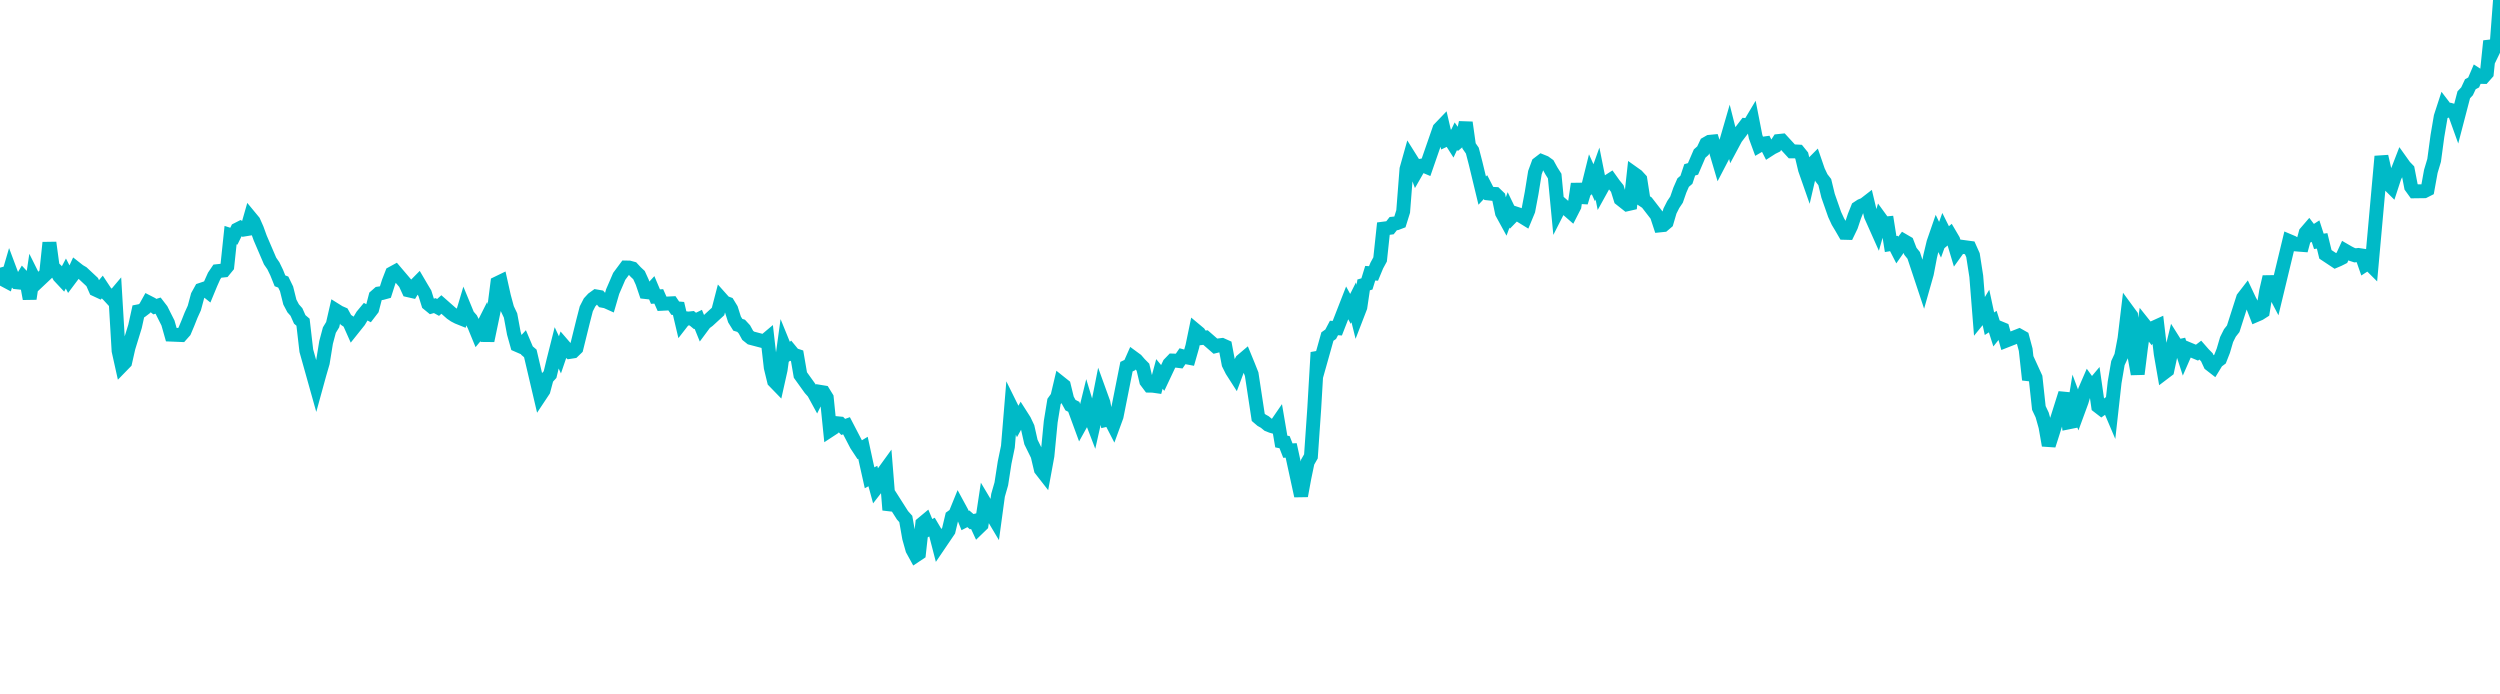<svg width="180" height="50" xmlns="http://www.w3.org/2000/svg"><path d="M 0,19.272 L 0.237,20.127 L 0.474,20.253 L 0.711,19.443 L 0.949,20.079 L 1.186,20.323 L 1.423,20.348 L 1.66,19.951 L 1.897,20.206 L 2.134,21.512 L 2.372,19.915 L 2.609,20.39 L 3.32,19.72 L 3.557,17.469 L 3.794,19.216 L 4.032,19.449 L 4.269,19.89 L 4.506,20.143 L 4.743,19.694 L 4.98,20.154 L 5.217,19.838 L 5.455,19.32 L 5.692,19.506 L 5.929,19.646 L 6.64,20.31 L 6.877,20.849 L 7.115,20.96 L 7.352,20.679 L 7.589,21.037 L 7.826,21.274 L 8.063,21.531 L 8.3,21.25 L 8.538,25.259 L 8.775,26.327 L 9.012,26.083 L 9.249,25.038 L 9.723,23.495 L 9.96,22.417 L 10.198,22.371 L 10.435,22.191 L 10.672,21.765 L 10.909,21.887 L 11.146,22.079 L 11.383,22.004 L 11.621,22.313 L 11.858,22.786 L 12.095,23.256 L 12.332,24.094 L 13.043,24.123 L 13.281,23.855 L 13.518,23.293 L 13.755,22.698 L 13.992,22.176 L 14.229,21.294 L 14.466,20.865 L 14.704,20.785 L 14.941,20.975 L 15.178,20.403 L 15.415,19.874 L 15.652,19.522 L 16.126,19.472 L 16.364,19.181 L 16.601,16.93 L 16.838,17.006 L 17.075,16.526 L 17.312,16.405 L 17.549,16.531 L 17.787,16.492 L 18.024,15.66 L 18.261,15.947 L 18.498,16.482 L 18.735,17.136 L 19.447,18.796 L 19.684,19.139 L 19.921,19.628 L 20.158,20.219 L 20.395,20.309 L 20.632,20.796 L 20.87,21.75 L 21.107,22.198 L 21.344,22.465 L 21.581,22.997 L 21.818,23.199 L 22.055,25.249 L 22.767,27.789 L 23.004,26.926 L 23.241,26.112 L 23.478,24.653 L 23.715,23.766 L 23.953,23.375 L 24.19,22.344 L 24.427,22.492 L 24.664,22.595 L 24.901,23.025 L 25.138,23.184 L 25.375,23.716 L 25.85,23.121 L 26.087,22.726 L 26.324,22.44 L 26.561,22.565 L 26.798,22.257 L 27.036,21.341 L 27.273,21.133 L 27.51,21.098 L 27.747,21.033 L 27.984,20.29 L 28.221,19.679 L 28.458,19.55 L 29.17,20.387 L 29.407,20.901 L 29.644,20.955 L 29.881,20.56 L 30.119,20.319 L 30.356,20.723 L 30.593,21.119 L 30.83,21.877 L 31.067,22.071 L 31.304,22.004 L 31.542,22.135 L 31.779,21.924 L 32.49,22.551 L 32.727,22.713 L 32.964,22.836 L 33.202,22.932 L 33.439,22.135 L 33.676,22.71 L 33.913,22.982 L 34.15,23.458 L 34.387,24.036 L 34.625,23.75 L 34.862,23.279 L 35.099,24.527 L 35.573,22.254 L 35.81,20.387 L 36.047,20.272 L 36.285,21.337 L 36.522,22.215 L 36.759,22.716 L 36.996,23.994 L 37.233,24.84 L 37.47,24.943 L 37.708,24.684 L 37.945,25.244 L 38.182,25.445 L 38.893,28.477 L 39.13,28.12 L 39.368,27.231 L 39.605,26.969 L 39.842,25.984 L 40.079,25.042 L 40.316,25.549 L 40.553,24.854 L 40.791,25.13 L 41.028,25.339 L 41.265,25.302 L 41.502,25.073 L 41.976,23.153 L 42.213,22.233 L 42.451,21.769 L 42.688,21.512 L 42.925,21.341 L 43.162,21.382 L 43.399,21.658 L 43.636,21.702 L 43.874,21.809 L 44.111,20.994 L 44.348,20.448 L 44.585,19.897 L 45.059,19.259 L 45.296,19.263 L 45.534,19.329 L 45.771,19.585 L 46.008,19.807 L 46.245,20.328 L 46.482,21.027 L 46.719,21.053 L 46.957,20.793 L 47.194,21.355 L 47.431,21.34 L 47.668,21.873 L 48.379,21.837 L 48.617,22.188 L 48.854,22.208 L 49.091,23.213 L 49.328,22.908 L 49.565,22.936 L 49.802,22.911 L 50.04,23.107 L 50.277,22.992 L 50.514,23.576 L 50.751,23.256 L 50.988,23.081 L 51.7,22.428 L 51.937,21.515 L 52.174,21.781 L 52.411,21.867 L 52.648,22.255 L 52.885,23.002 L 53.123,23.384 L 53.36,23.457 L 53.597,23.715 L 53.834,24.145 L 54.071,24.335 L 55.02,24.584 L 55.257,24.385 L 55.494,26.463 L 55.731,27.44 L 55.968,27.684 L 56.206,26.615 L 56.443,24.892 L 56.68,25.474 L 56.917,25.252 L 57.154,25.54 L 57.391,25.617 L 57.628,27 L 58.34,27.992 L 58.577,28.255 L 58.814,28.689 L 59.051,28.212 L 59.289,28.251 L 59.526,28.635 L 59.763,30.97 L 60,30.815 L 60.237,30.469 L 60.474,30.492 L 60.711,30.739 L 60.949,30.654 L 61.66,32.024 L 61.897,32.383 L 62.134,32.239 L 62.372,33.341 L 62.609,34.401 L 62.846,34.274 L 63.083,35.145 L 63.32,34.84 L 63.557,34.094 L 63.794,33.766 L 64.032,36.718 L 64.269,35.985 L 64.98,37.101 L 65.217,37.366 L 65.455,38.723 L 65.692,39.569 L 65.929,40 L 66.166,39.842 L 66.403,37.705 L 66.64,37.508 L 66.877,38.073 L 67.115,37.944 L 67.352,38.344 L 67.589,39.259 L 68.3,38.211 L 68.538,37.211 L 68.775,37.04 L 69.012,36.457 L 69.249,36.894 L 69.486,37.478 L 69.723,37.355 L 69.96,37.56 L 70.198,37.5 L 70.435,38.014 L 70.672,37.785 L 70.909,36.21 L 71.621,37.405 L 71.858,35.663 L 72.095,34.838 L 72.332,33.305 L 72.569,32.161 L 72.806,29.289 L 73.043,29.767 L 73.281,30.334 L 73.518,29.904 L 73.755,30.276 L 73.992,30.777 L 74.229,31.827 L 74.704,32.793 L 74.941,33.802 L 75.178,34.106 L 75.415,32.816 L 75.652,30.365 L 75.889,28.91 L 76.126,28.582 L 76.364,27.576 L 76.601,27.765 L 76.838,28.739 L 77.075,29.17 L 77.312,29.289 L 77.787,30.584 L 78.024,30.157 L 78.261,29.19 L 78.498,29.972 L 78.735,30.591 L 78.972,29.539 L 79.209,28.337 L 79.447,28.994 L 79.684,30.221 L 79.921,30.165 L 80.158,30.625 L 80.395,29.977 L 81.107,26.4 L 81.344,26.287 L 81.581,25.75 L 81.818,25.924 L 82.055,26.198 L 82.292,26.437 L 82.53,27.451 L 82.767,27.767 L 83.004,27.771 L 83.241,27.805 L 83.478,26.924 L 83.715,27.212 L 84.19,26.204 L 84.427,25.958 L 84.664,25.966 L 84.901,25.996 L 85.138,25.651 L 85.375,25.717 L 85.613,25.762 L 85.85,24.933 L 86.087,23.786 L 86.324,23.984 L 86.561,24.334 L 86.798,24.304 L 87.51,24.925 L 87.747,24.867 L 87.984,24.838 L 88.221,24.945 L 88.458,26.205 L 88.696,26.681 L 88.933,27.051 L 89.17,26.414 L 89.407,25.962 L 89.644,25.761 L 89.881,26.339 L 90.119,26.938 L 90.593,30.05 L 90.83,30.252 L 91.067,30.385 L 91.304,30.581 L 91.542,30.675 L 91.779,30.741 L 92.016,30.396 L 92.253,31.789 L 92.49,31.837 L 92.727,32.443 L 92.964,32.43 L 93.676,35.704 L 93.913,34.413 L 94.15,33.273 L 94.387,32.859 L 94.625,29.417 L 94.862,25.375 L 95.099,25.922 L 95.336,25.082 L 95.573,24.232 L 95.81,24.064 L 96.047,23.614 L 96.285,23.631 L 96.996,21.807 L 97.233,22.239 L 97.47,21.766 L 97.708,22.734 L 97.945,22.12 L 98.182,20.513 L 98.419,20.443 L 98.656,19.672 L 98.893,19.688 L 99.13,19.117 L 99.368,18.679 L 99.605,16.461 L 100.079,16.4 L 100.316,16.1 L 100.553,16.075 L 100.791,15.985 L 101.028,15.226 L 101.265,12.178 L 101.502,11.333 L 101.739,11.711 L 101.976,12.361 L 102.213,11.947 L 102.451,11.906 L 102.688,12.006 L 103.636,9.274 L 103.874,9.026 L 104.111,10.049 L 104.348,9.938 L 104.585,10.31 L 104.822,9.805 L 105.059,10.141 L 105.296,9.941 L 105.534,8.821 L 105.771,10.504 L 106.008,10.845 L 106.245,11.759 L 106.719,13.724 L 106.957,13.47 L 107.194,13.93 L 107.431,13.956 L 107.668,13.966 L 107.905,14.193 L 108.142,15.329 L 108.379,15.763 L 108.617,15.114 L 108.854,15.603 L 109.091,15.359 L 109.328,15.437 L 109.802,15.728 L 110.04,15.153 L 110.277,13.899 L 110.514,12.43 L 110.751,11.784 L 110.988,11.603 L 111.225,11.699 L 111.462,11.869 L 111.7,12.303 L 111.937,12.677 L 112.174,15.155 L 112.411,14.689 L 113.123,15.311 L 113.36,14.847 L 113.597,13.237 L 113.834,14.575 L 114.071,13.784 L 114.308,13.586 L 114.545,12.631 L 114.783,13.158 L 115.02,12.495 L 115.257,13.682 L 115.494,13.253 L 115.968,12.948 L 116.206,13.281 L 116.443,13.575 L 116.68,14.334 L 116.917,14.522 L 117.154,14.709 L 117.391,14.655 L 117.628,12.49 L 117.866,12.659 L 118.103,12.917 L 118.34,14.43 L 118.577,14.587 L 119.289,15.508 L 119.526,16.228 L 119.763,16.204 L 120,16.002 L 120.237,15.195 L 120.474,14.726 L 120.711,14.373 L 120.949,13.689 L 121.186,13.147 L 121.423,12.944 L 121.66,12.229 L 121.897,12.161 L 122.372,11.057 L 122.609,10.847 L 122.846,10.347 L 123.083,10.211 L 123.32,10.188 L 123.557,10.92 L 123.794,11.721 L 124.032,11.264 L 124.269,10.263 L 124.506,9.445 L 124.743,10.381 L 124.98,9.939 L 125.692,9.004 L 125.929,9.026 L 126.166,8.63 L 126.403,9.843 L 126.64,10.489 L 126.877,10.351 L 127.115,10.318 L 127.352,10.788 L 127.589,10.636 L 127.826,10.52 L 128.063,10.151 L 128.3,10.126 L 129.012,10.9 L 129.249,10.9 L 129.486,10.913 L 129.723,11.206 L 129.96,12.201 L 130.198,12.881 L 130.435,11.856 L 130.672,11.618 L 130.909,12.305 L 131.146,12.805 L 131.383,13.11 L 131.621,14.092 L 132.095,15.446 L 132.332,15.959 L 132.569,16.354 L 132.806,16.764 L 133.043,16.77 L 133.281,16.277 L 133.518,15.566 L 133.755,14.974 L 133.992,14.818 L 134.229,14.722 L 134.466,14.539 L 134.704,15.536 L 135.178,16.599 L 135.415,15.775 L 135.652,16.101 L 135.889,16.078 L 136.126,17.572 L 136.364,17.532 L 136.601,17.995 L 136.838,17.656 L 137.075,17.341 L 137.312,17.479 L 137.549,18.094 L 137.787,18.389 L 138.498,20.529 L 138.735,19.693 L 138.972,18.453 L 139.209,17.464 L 139.447,16.774 L 139.684,17.262 L 139.921,16.603 L 140.158,17.079 L 140.395,16.879 L 140.632,17.282 L 140.87,18.078 L 141.107,17.748 L 141.818,17.844 L 142.055,18.373 L 142.292,19.897 L 142.53,22.892 L 142.767,22.601 L 143.004,22.205 L 143.241,23.308 L 143.478,23.155 L 143.715,23.901 L 143.953,23.603 L 144.19,23.701 L 144.427,24.533 L 145.375,24.16 L 145.613,24.294 L 145.85,25.181 L 146.087,27.343 L 146.324,26.666 L 146.561,27.184 L 146.798,29.374 L 147.036,29.877 L 147.273,30.72 L 147.51,32.067 L 147.747,31.326 L 148.696,28.313 L 148.933,30.41 L 149.17,30.362 L 149.407,28.913 L 149.644,29.549 L 149.881,28.905 L 150.119,28.101 L 150.356,27.554 L 150.593,27.883 L 150.83,27.601 L 151.067,29.255 L 151.304,29.438 L 151.779,29.098 L 152.016,29.655 L 152.253,27.527 L 152.49,26.143 L 152.727,25.632 L 152.964,24.381 L 153.202,22.392 L 153.439,22.715 L 153.676,25.603 L 153.913,26.931 L 154.15,25.029 L 154.387,23.382 L 154.862,23.978 L 155.099,23.579 L 155.336,23.471 L 155.573,25.479 L 155.81,26.842 L 156.047,26.662 L 156.285,25.553 L 156.522,24.579 L 156.759,24.955 L 156.996,24.902 L 157.233,25.635 L 157.47,25.094 L 158.182,25.391 L 158.419,25.21 L 158.656,25.481 L 158.893,25.721 L 159.13,26.234 L 159.368,26.419 L 159.605,26.031 L 159.842,25.855 L 160.079,25.253 L 160.316,24.446 L 160.553,23.973 L 160.791,23.671 L 161.502,21.449 L 161.739,21.142 L 161.976,21.646 L 162.213,22.07 L 162.451,22.683 L 162.688,22.581 L 162.925,22.43 L 163.162,20.958 L 163.399,19.933 L 163.636,20.833 L 163.874,21.288 L 164.822,17.356 L 165.059,17.456 L 165.296,17.598 L 165.534,17.619 L 165.771,17.637 L 166.008,16.756 L 166.245,16.481 L 166.482,16.793 L 166.719,16.64 L 166.957,17.376 L 167.194,17.343 L 167.431,18.314 L 168.142,18.786 L 168.379,18.685 L 168.617,18.565 L 168.854,18.049 L 169.091,18.186 L 169.328,18.308 L 169.565,18.385 L 169.802,18.356 L 170.04,18.392 L 170.277,19.071 L 170.514,18.918 L 170.751,19.154 L 171.462,11.259 L 171.7,12.311 L 171.937,13.221 L 172.174,13.456 L 172.411,12.732 L 172.648,12.252 L 172.885,11.64 L 173.123,11.974 L 173.36,12.221 L 173.597,13.45 L 173.834,13.777 L 174.545,13.768 L 174.783,13.647 L 175.02,12.339 L 175.257,11.547 L 175.494,9.791 L 175.731,8.398 L 175.968,7.67 L 176.206,7.982 L 176.443,7.915 L 176.68,7.983 L 176.917,8.642 L 177.391,6.826 L 177.628,6.573 L 177.866,6.065 L 178.103,5.936 L 178.34,5.382 L 178.577,5.535 L 178.814,5.541 L 179.051,5.272 L 179.289,2.954 L 179.526,3.63 L 179.763,3.141 L 180,0" stroke="#00bac7" stroke-width="1" fill="none"/></svg>